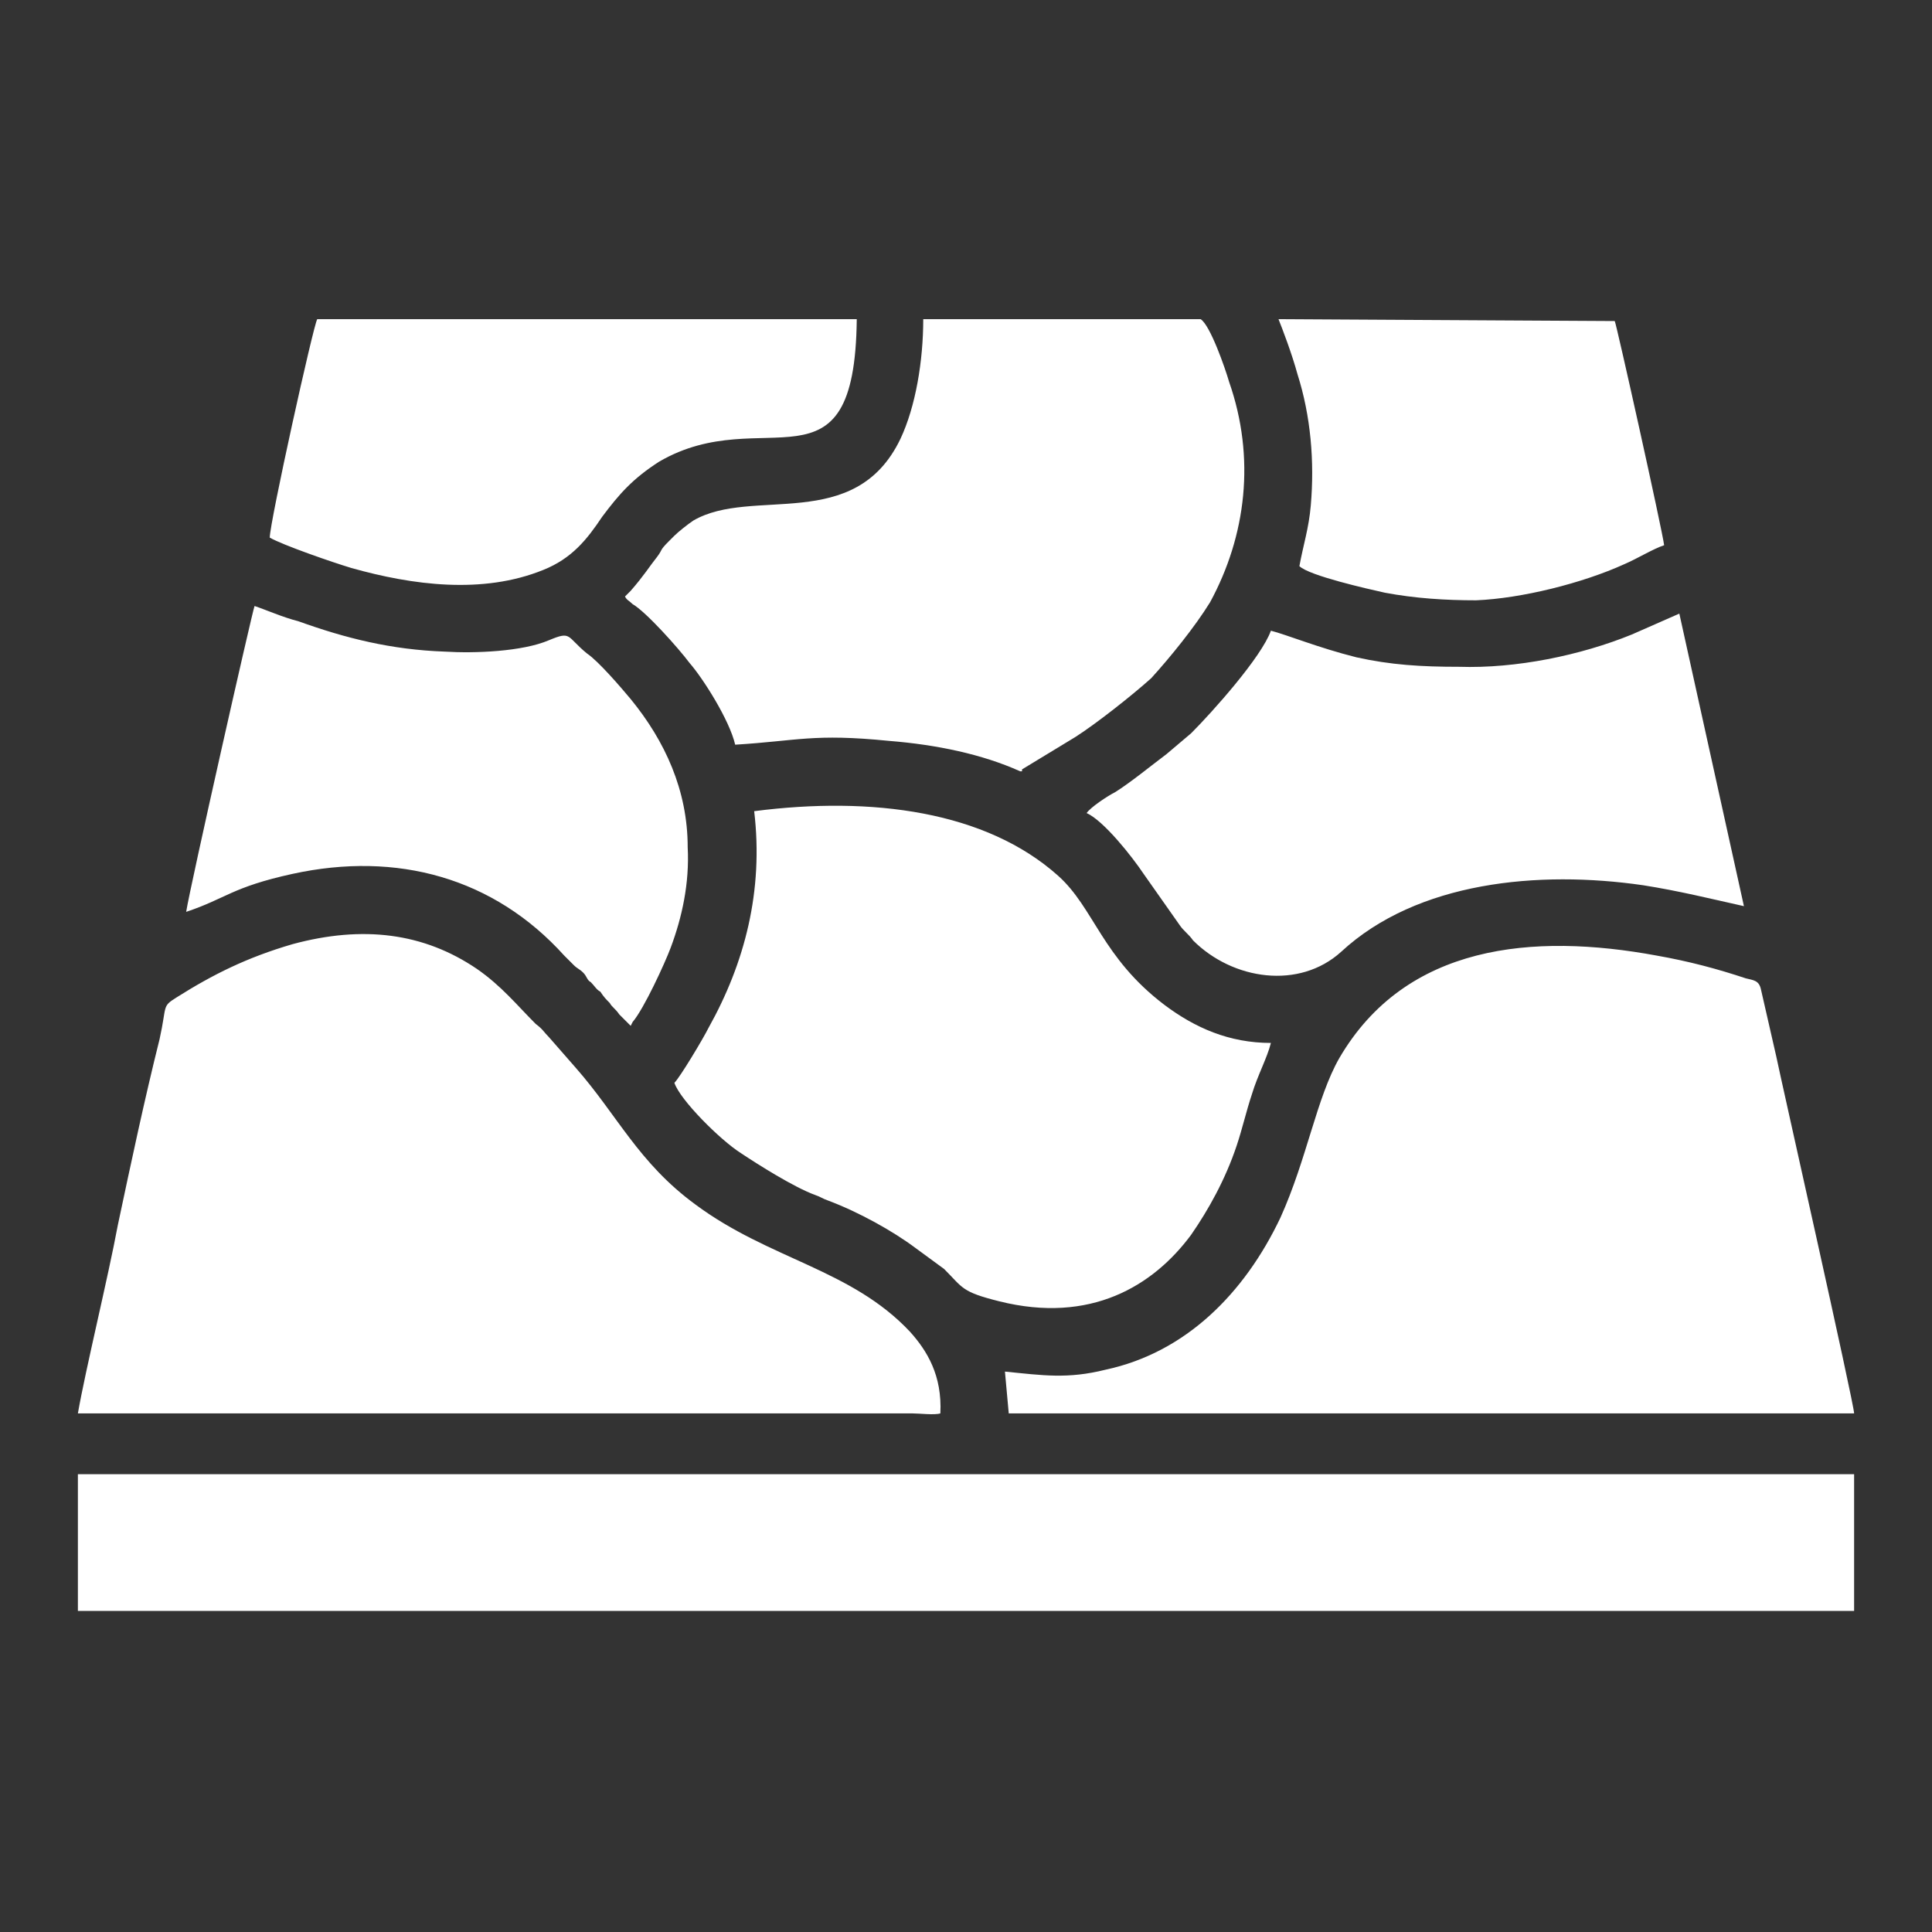 <?xml version="1.0" encoding="UTF-8"?>
<!DOCTYPE svg PUBLIC "-//W3C//DTD SVG 1.1//EN" "http://www.w3.org/Graphics/SVG/1.1/DTD/svg11.dtd">
<!-- Creator: CorelDRAW 2020 (64 Bit) -->
<svg xmlns="http://www.w3.org/2000/svg" xml:space="preserve" width="150px" height="150px" version="1.1" style="shape-rendering:geometricPrecision; text-rendering:geometricPrecision; image-rendering:optimizeQuality; fill-rule:evenodd; clip-rule:evenodd"
viewBox="0 0 10.17 10.17"
 xmlns:xlink="http://www.w3.org/1999/xlink"
 xmlns:xodm="http://www.corel.com/coreldraw/odm/2003">
 <rect x="0" y="0" width="10.17" height="10.17" fill="#333333" stroke="none"/>
 <defs>
  <style type="text/css">
   <![CDATA[
    .fil0 {fill:none}
    .fil1 {fill:white}
   ]]>
  </style>
 </defs>
 <g id="Camada_x0020_1">
  <rect class="fil0" width="10.17" height="10.17"/>
  <path class="fil1" d="M0.41 7.44l4.39 0c0.04,0 0.12,0.01 0.15,0 0.01,-0.2 -0.07,-0.33 -0.16,-0.43 -0.31,-0.33 -0.74,-0.38 -1.13,-0.67 -0.3,-0.22 -0.41,-0.47 -0.63,-0.72l-0.14 -0.16c-0.03,-0.03 -0.03,-0.04 -0.07,-0.07 -0.1,-0.1 -0.18,-0.2 -0.31,-0.29 -0.28,-0.19 -0.6,-0.23 -0.97,-0.13 -0.24,0.07 -0.42,0.16 -0.61,0.28 -0.08,0.05 -0.05,0.04 -0.09,0.22 -0.08,0.32 -0.15,0.65 -0.22,0.98 -0.05,0.27 -0.17,0.76 -0.21,0.99zm0 0.32l9.35 0 0 0.72 -9.35 0 0 -0.72zm6.43 -4.78c0.05,0.05 0.36,0.12 0.45,0.14 0.16,0.03 0.32,0.04 0.48,0.04 0.24,-0.01 0.56,-0.09 0.78,-0.19 0.07,-0.03 0.15,-0.08 0.21,-0.1 -0.01,-0.08 -0.25,-1.16 -0.26,-1.18l-1.77 -0.01c0.02,0.05 0.07,0.18 0.1,0.29 0.07,0.22 0.09,0.46 0.07,0.69 -0.01,0.12 -0.04,0.21 -0.06,0.32zm-5.42 -0.15c0.07,0.04 0.33,0.13 0.43,0.16 0.32,0.09 0.69,0.14 1.01,0.01 0.15,-0.06 0.23,-0.16 0.31,-0.28 0.09,-0.12 0.16,-0.2 0.3,-0.29 0.55,-0.32 1.03,0.21 1.04,-0.75l-2.84 0c-0.02,0.03 -0.25,1.07 -0.25,1.15zm1.79 2.45c0.01,0.02 0.03,0.03 0.05,0.06l0.06 0.06 0.01 -0.02c0.06,-0.07 0.17,-0.31 0.2,-0.39 0.06,-0.16 0.1,-0.34 0.09,-0.53 0,-0.3 -0.12,-0.56 -0.3,-0.78 -0.05,-0.06 -0.17,-0.2 -0.23,-0.24 -0.11,-0.09 -0.08,-0.12 -0.2,-0.07 -0.14,0.06 -0.39,0.07 -0.55,0.06 -0.28,-0.01 -0.52,-0.07 -0.77,-0.16 -0.08,-0.02 -0.17,-0.06 -0.23,-0.08 -0.01,0.02 -0.34,1.48 -0.36,1.61 0.21,-0.07 0.24,-0.13 0.56,-0.2 0.55,-0.12 1.06,0.02 1.43,0.43 0.02,0.02 0.03,0.03 0.05,0.05 0.02,0.02 0.03,0.02 0.05,0.04 0.02,0.02 0.02,0.04 0.04,0.05 0.02,0.02 0.03,0.04 0.05,0.05 0.02,0.03 0.03,0.04 0.05,0.06zm4.47 -1.77c-0.2,0 -0.36,-0.01 -0.54,-0.05 -0.2,-0.05 -0.37,-0.12 -0.45,-0.14 -0.05,0.14 -0.31,0.43 -0.42,0.54l-0.13 0.11c-0.08,0.06 -0.19,0.15 -0.27,0.2 -0.04,0.02 -0.13,0.08 -0.15,0.11 0.09,0.04 0.24,0.23 0.3,0.32l0.19 0.27c0.02,0.03 0.05,0.05 0.07,0.08 0.21,0.21 0.56,0.26 0.78,0.06 0.4,-0.37 1.04,-0.43 1.59,-0.35 0.19,0.03 0.35,0.07 0.53,0.11l-0.34 -1.54 -0.25 0.11c-0.27,0.11 -0.61,0.18 -0.91,0.17zm-4.39 -0.37c0.01,0.02 0.02,0.02 0.04,0.04 0.07,0.04 0.24,0.23 0.3,0.31 0.07,0.08 0.21,0.3 0.24,0.43 0.33,-0.02 0.41,-0.06 0.81,-0.02 0.25,0.02 0.49,0.07 0.69,0.16 0,0 0.01,0 0.01,0 0,0 0,-0.01 0,-0.01l0.28 -0.17c0.11,-0.07 0.3,-0.22 0.4,-0.31 0.1,-0.11 0.23,-0.27 0.31,-0.4 0.19,-0.35 0.24,-0.76 0.1,-1.16 -0.02,-0.07 -0.1,-0.3 -0.15,-0.33l-1.46 0c0,0.22 -0.04,0.46 -0.12,0.63 -0.24,0.5 -0.78,0.25 -1.09,0.43 -0.03,0.02 -0.08,0.06 -0.1,0.08 -0.01,0.01 -0.02,0.02 -0.03,0.03 -0.05,0.05 -0.03,0.04 -0.06,0.08 -0.04,0.05 -0.07,0.1 -0.14,0.18l-0.03 0.03zm0.68 1.13c0.05,0.42 -0.05,0.8 -0.24,1.14 -0.03,0.06 -0.15,0.26 -0.18,0.29 0.03,0.09 0.24,0.3 0.35,0.37 0.09,0.06 0.28,0.18 0.39,0.22 0.03,0.01 0.04,0.02 0.07,0.03 0.16,0.06 0.34,0.16 0.46,0.25l0.15 0.11c0.1,0.1 0.09,0.12 0.29,0.17 0.48,0.12 0.81,-0.08 1.01,-0.35 0.09,-0.13 0.18,-0.29 0.24,-0.47 0.03,-0.09 0.05,-0.18 0.08,-0.27 0.03,-0.1 0.08,-0.19 0.1,-0.27 -0.22,0 -0.4,-0.08 -0.56,-0.2 -0.33,-0.25 -0.37,-0.51 -0.56,-0.68 -0.38,-0.34 -0.98,-0.42 -1.6,-0.34zm1.32 2.95l0.02 0.22c1.32,0 2.16,0 3.39,0l1.06 0c0,-0.05 -0.39,-1.78 -0.41,-1.88l-0.08 -0.35c-0.01,-0.05 -0.04,-0.05 -0.08,-0.06 -0.15,-0.05 -0.3,-0.09 -0.47,-0.12 -0.65,-0.12 -1.32,-0.06 -1.67,0.54 -0.12,0.21 -0.17,0.53 -0.31,0.84 -0.19,0.4 -0.5,0.71 -0.92,0.8 -0.2,0.05 -0.33,0.03 -0.53,0.01z"/>
 </g>
</svg>
